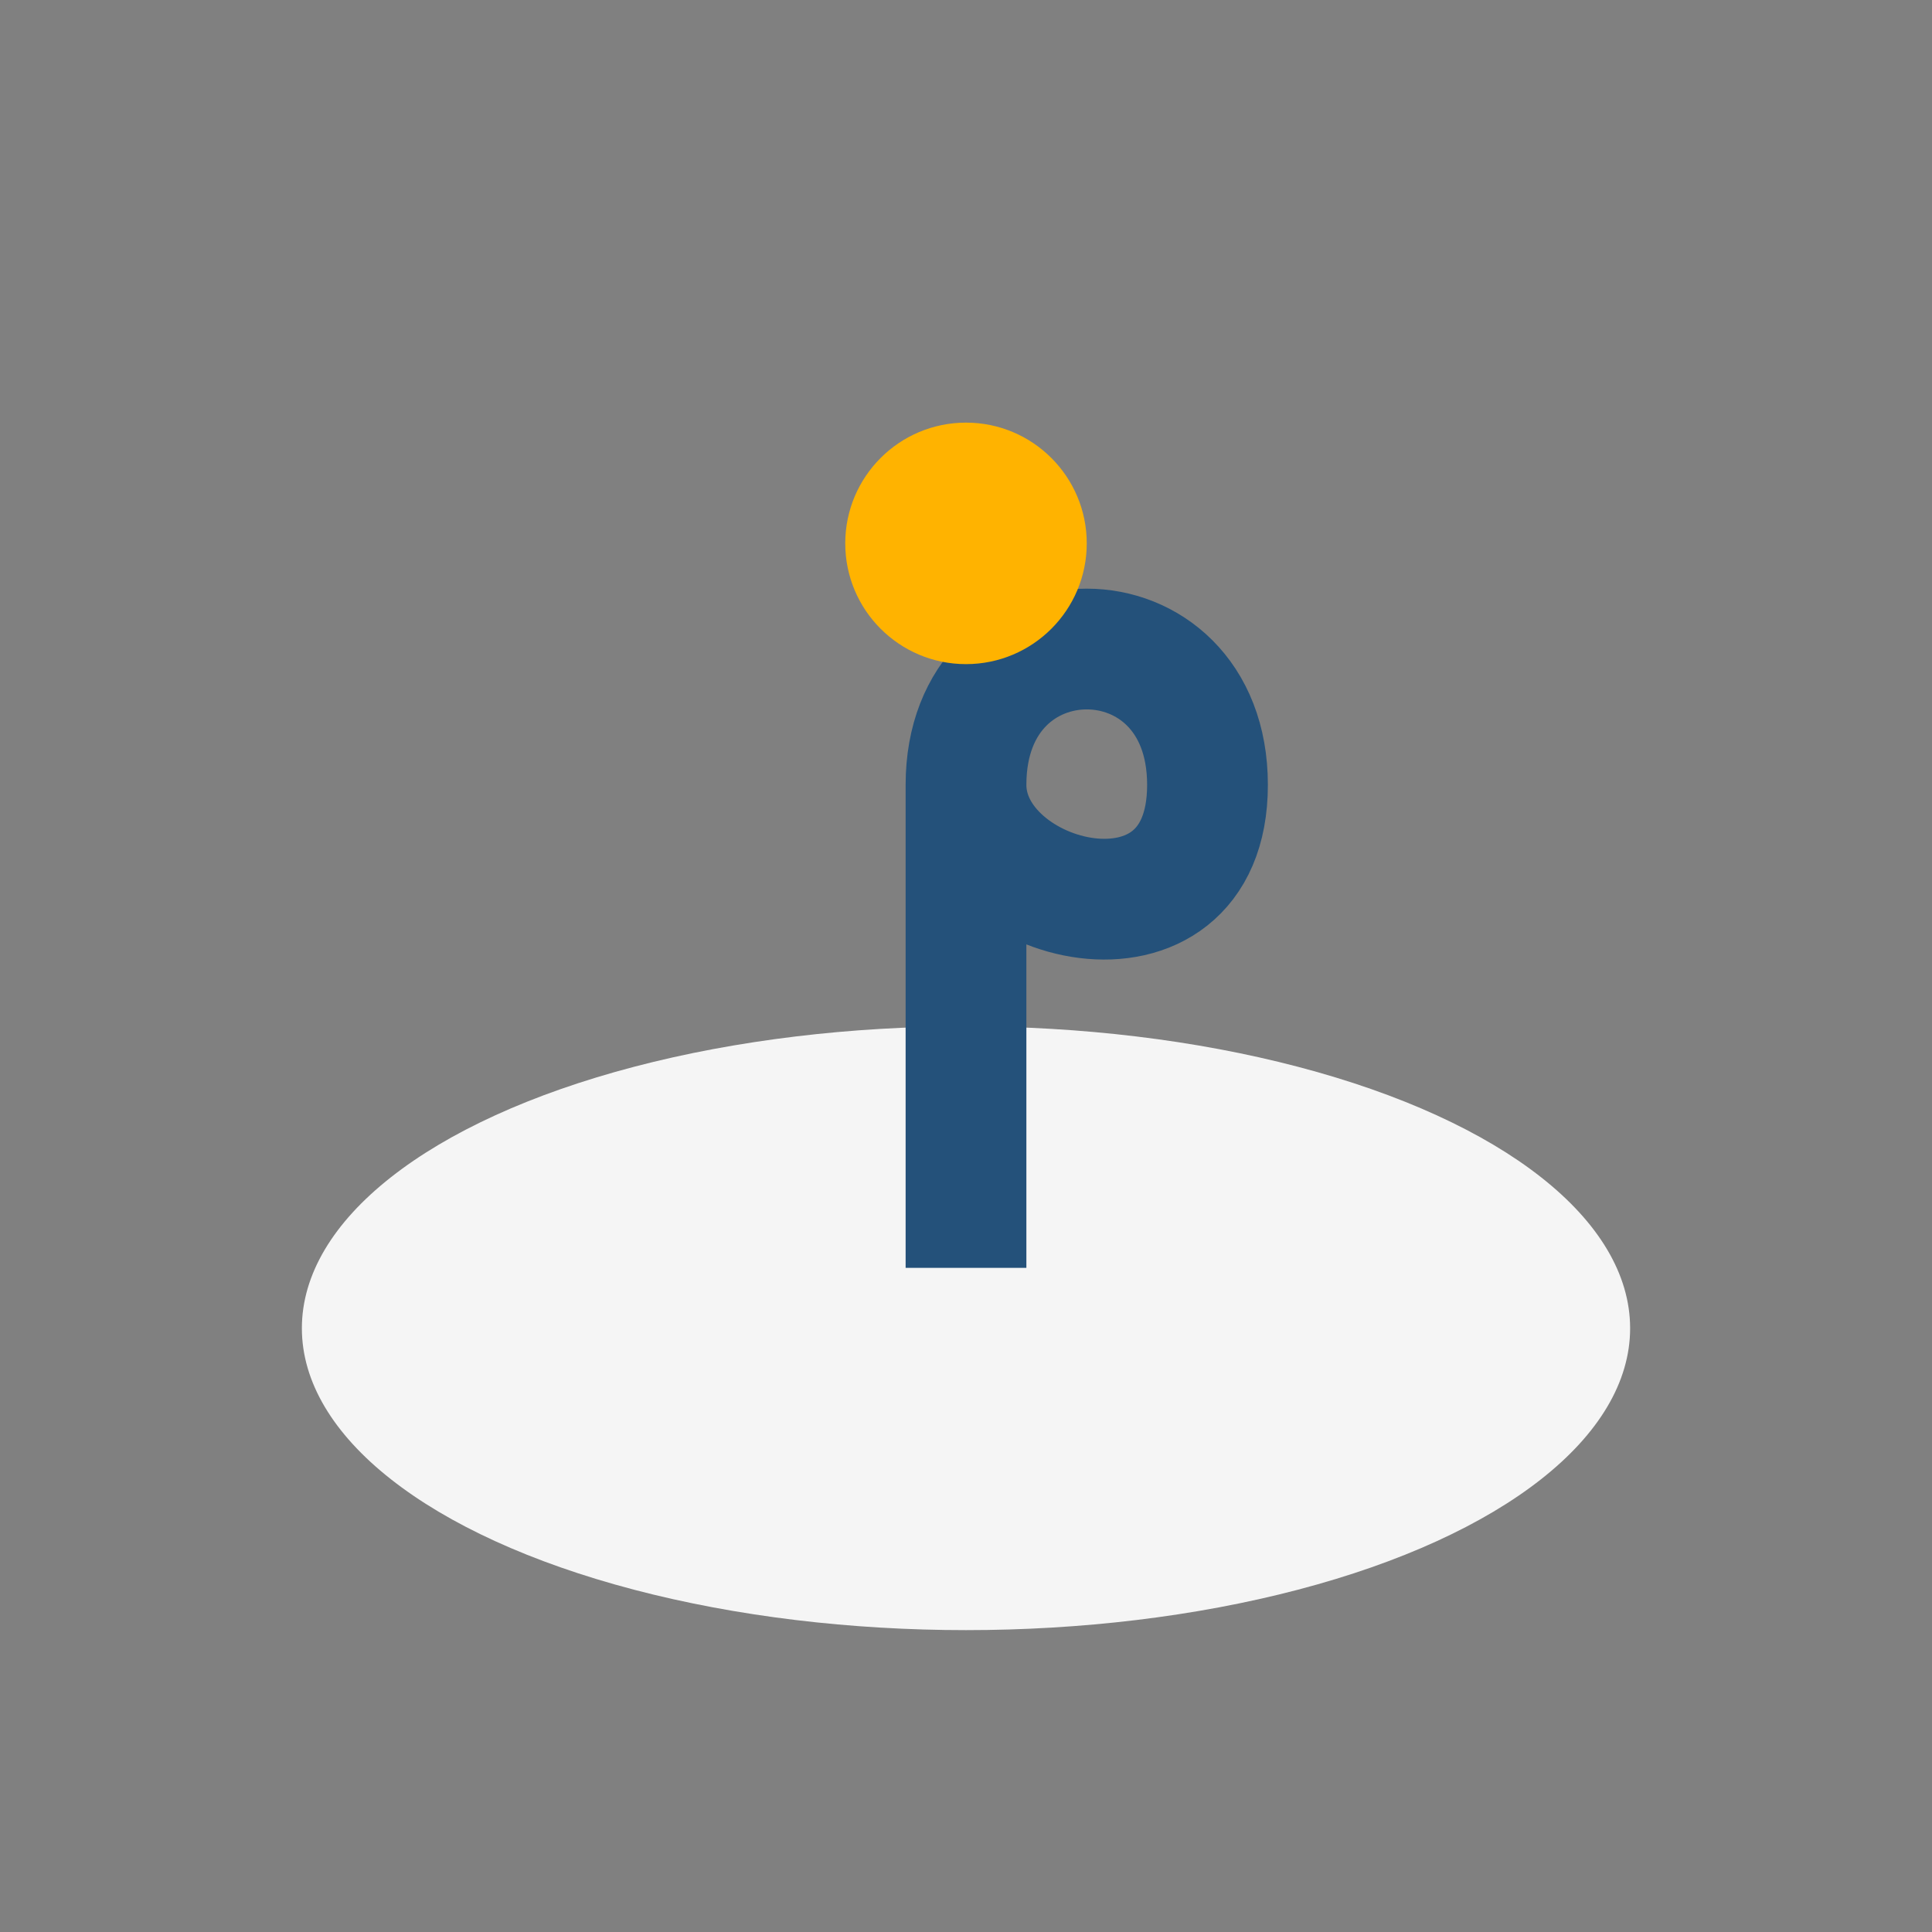 <?xml version="1.0" encoding="UTF-8"?>
<svg xmlns="http://www.w3.org/2000/svg" width="32" height="32" viewBox="0 0 32 32"><rect x="0" y="0" width="32" height="32" fill="#808080" stroke="none"/><ellipse cx="16" cy="22" rx="11" ry="5" fill="#F5F5F5"/><path d="M16 21v-8c0-3 4-3 4 0s-4 2-4 0" stroke="#24517A" stroke-width="2" fill="none"/><circle cx="16" cy="9" r="2" fill="#FFB300"/></svg>